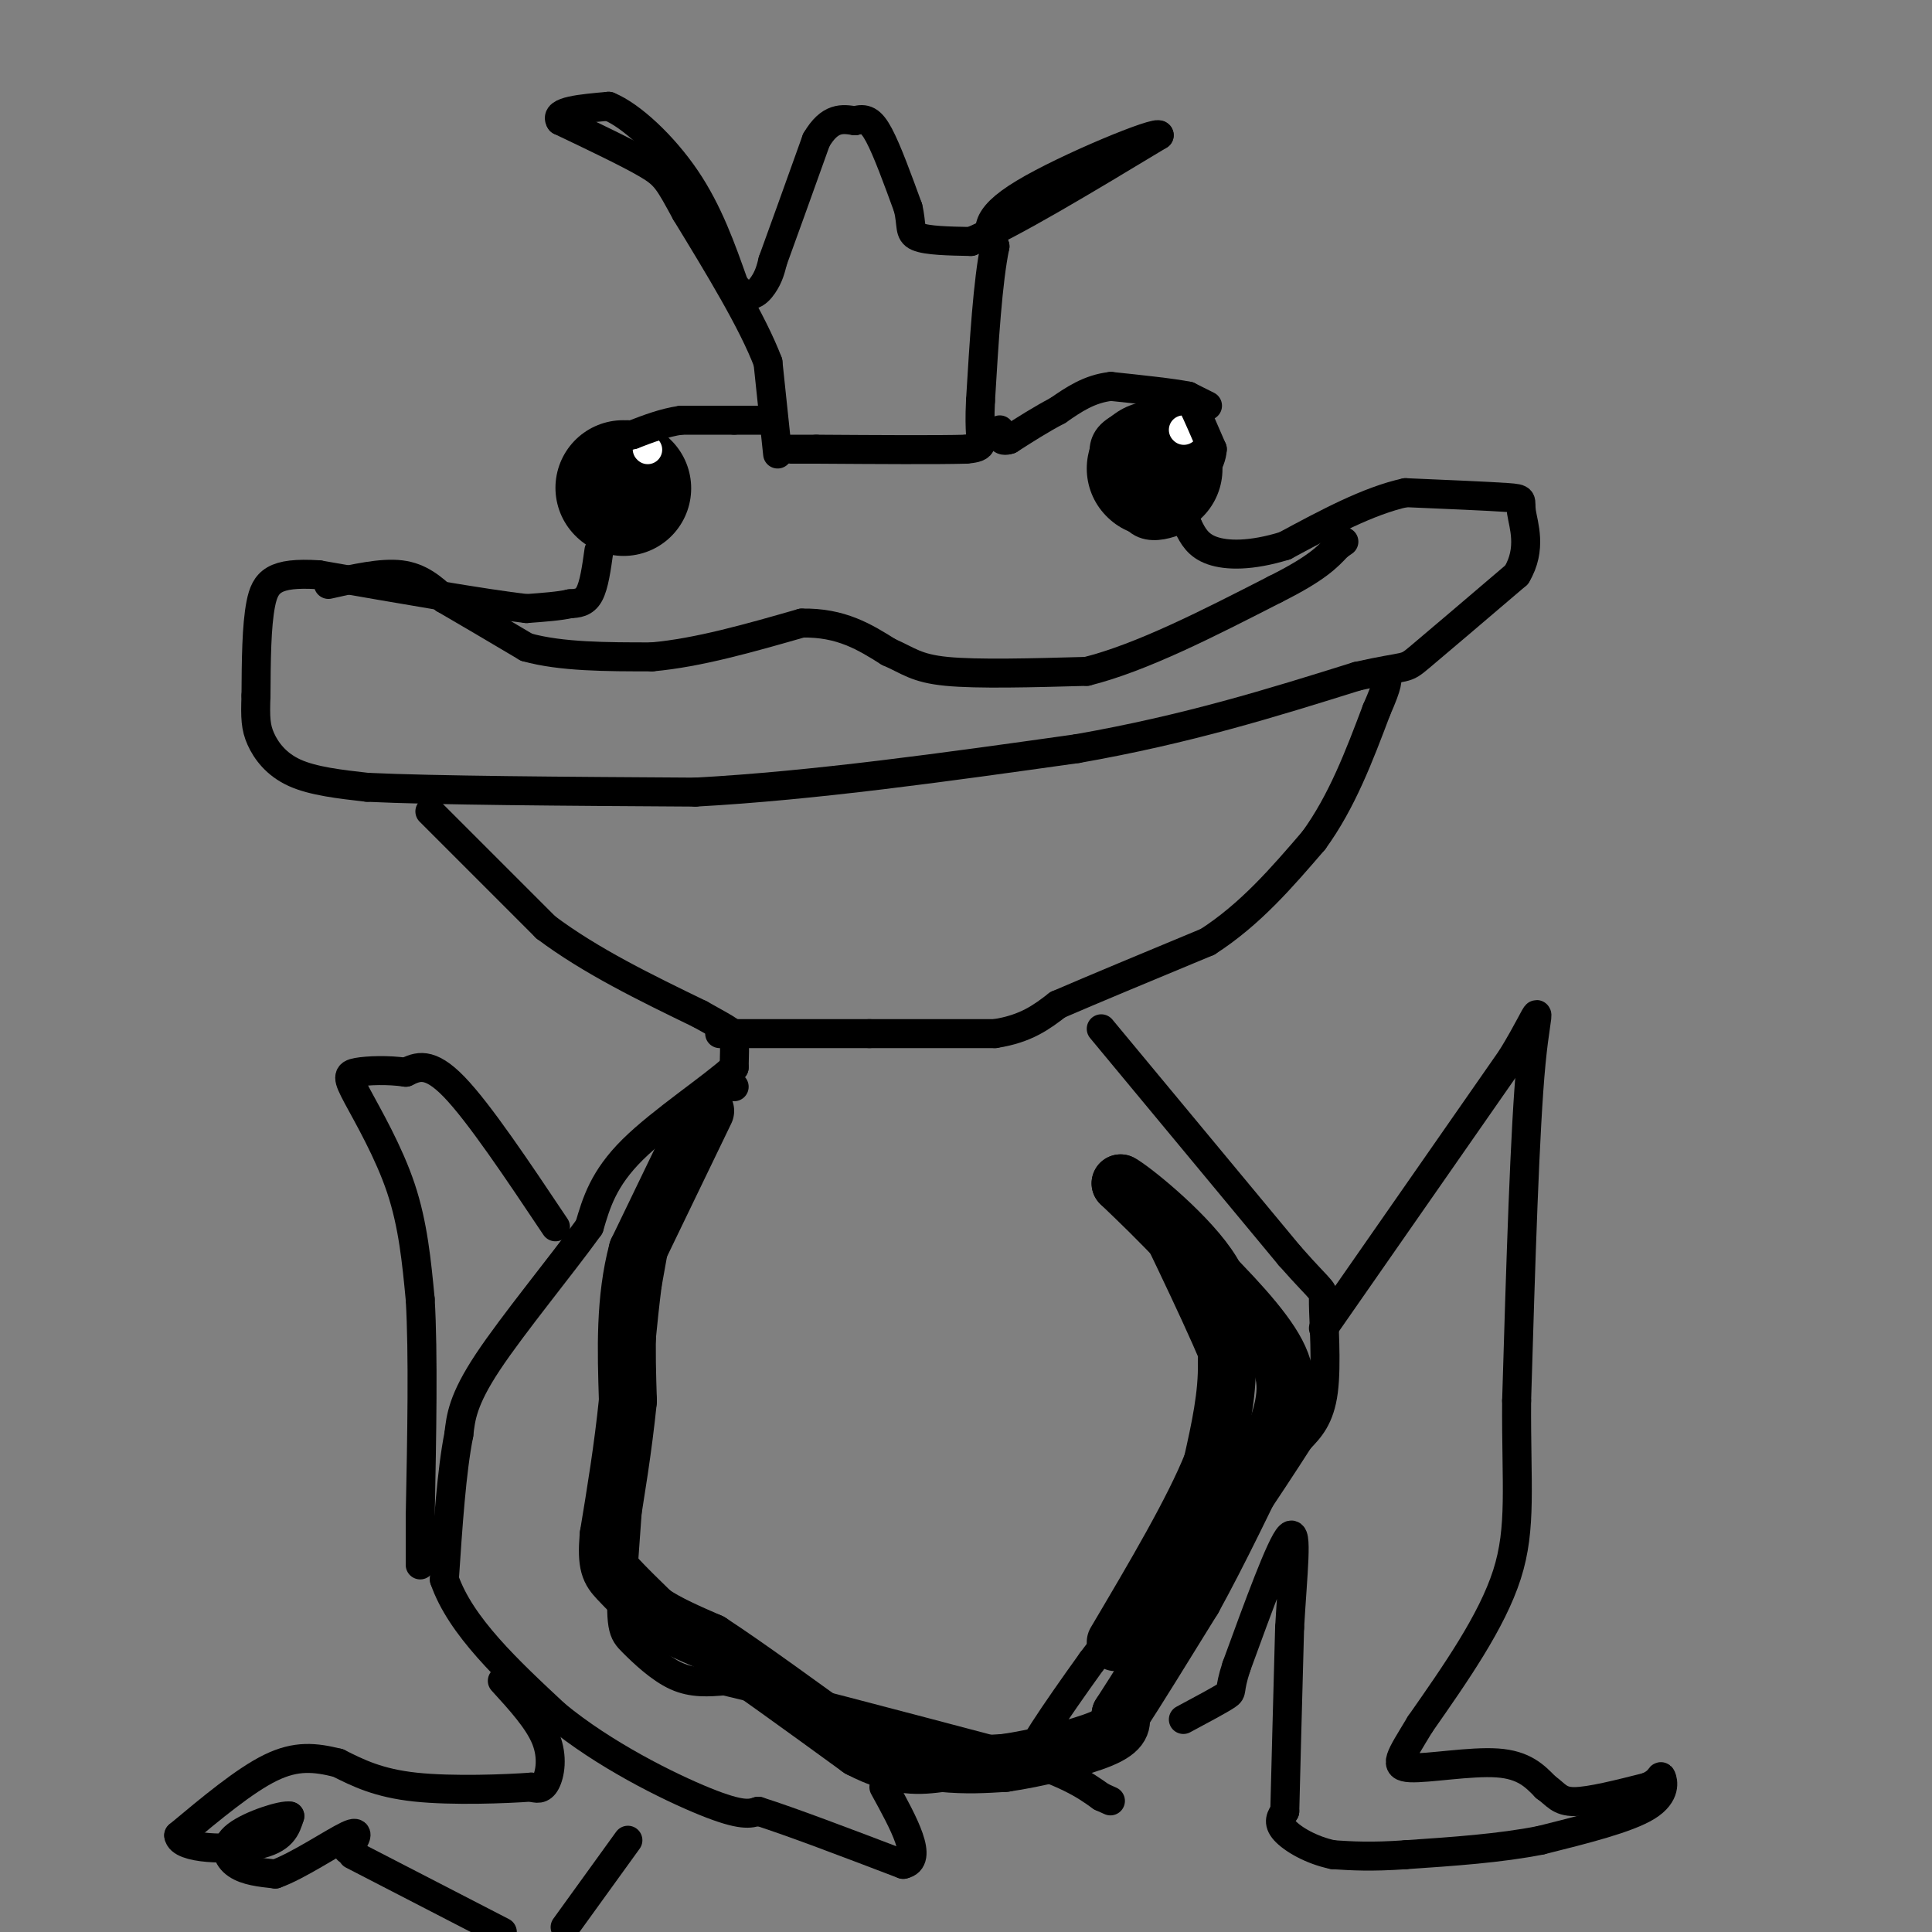 <svg viewBox='0 0 400 400' version='1.1' xmlns='http://www.w3.org/2000/svg' xmlns:xlink='http://www.w3.org/1999/xlink'><rect x="0" y="0" width="400" height="400" fill="#808080" stroke="none"/><g fill='none' stroke='#000000' stroke-width='6' stroke-linecap='round' stroke-linejoin='round'><path d='M161,94c0.000,0.000 -2.000,-19.000 -2,-19'/><path d='M159,75c-3.167,-8.333 -10.083,-19.667 -17,-31'/><path d='M142,44c-3.622,-6.644 -4.178,-7.756 -8,-10c-3.822,-2.244 -10.911,-5.622 -18,-9'/><path d='M116,25c-1.333,-2.000 4.333,-2.500 10,-3'/><path d='M126,22c4.667,1.889 11.333,8.111 16,15c4.667,6.889 7.333,14.444 10,22'/><path d='M152,59c2.800,3.644 4.800,1.756 6,0c1.200,-1.756 1.600,-3.378 2,-5'/><path d='M160,54c1.833,-5.000 5.417,-15.000 9,-25'/><path d='M169,29c2.833,-4.833 5.417,-4.417 8,-4'/><path d='M177,25c2.089,-0.622 3.311,-0.178 5,3c1.689,3.178 3.844,9.089 6,15'/><path d='M188,43c0.889,3.622 0.111,5.178 2,6c1.889,0.822 6.444,0.911 11,1'/><path d='M201,50c8.333,-3.500 23.667,-12.750 39,-22'/><path d='M240,28c0.111,-1.244 -19.111,6.644 -28,12c-8.889,5.356 -7.444,8.178 -6,11'/><path d='M206,51c-1.500,7.167 -2.250,19.583 -3,32'/><path d='M203,83c-0.333,6.933 0.333,8.267 0,9c-0.333,0.733 -1.667,0.867 -3,1'/><path d='M200,93c-5.667,0.167 -18.333,0.083 -31,0'/><path d='M169,93c-6.000,0.000 -5.500,0.000 -5,0'/><path d='M229,97c-0.500,-2.500 -1.000,-5.000 1,-7c2.000,-2.000 6.500,-3.500 11,-5'/><path d='M241,85c2.500,2.167 3.250,10.083 4,18'/><path d='M245,103c0.524,3.810 -0.167,4.333 -2,5c-1.833,0.667 -4.810,1.476 -7,0c-2.190,-1.476 -3.595,-5.238 -5,-9'/><path d='M231,99c-1.089,-3.222 -1.311,-6.778 0,-9c1.311,-2.222 4.156,-3.111 7,-4'/><path d='M238,86c2.689,0.533 5.911,3.867 7,7c1.089,3.133 0.044,6.067 -1,9'/><path d='M244,102c-2.333,2.600 -7.667,4.600 -10,4c-2.333,-0.600 -1.667,-3.800 -1,-7'/><path d='M233,99c-0.167,-1.500 -0.083,-1.750 0,-2'/></g>
<g fill='none' stroke='#000000' stroke-width='12' stroke-linecap='round' stroke-linejoin='round'><path d='M239,93c0.000,0.000 0.100,0.100 0.1,0.1'/><path d='M238,97c0.000,0.000 0.100,0.100 0.1,0.1'/></g>
<g fill='none' stroke='#000000' stroke-width='28' stroke-linecap='round' stroke-linejoin='round'><path d='M129,101c0.000,0.000 0.100,0.100 0.1,0.1'/><path d='M239,97c0.000,0.000 0.100,0.100 0.1,0.1'/></g>
<g fill='none' stroke='#FFFFFF' stroke-width='6' stroke-linecap='round' stroke-linejoin='round'><path d='M245,89c0.000,0.000 0.100,0.100 0.1,0.1'/><path d='M134,93c0.000,0.000 0.100,0.100 0.1,0.1'/></g>
<g fill='none' stroke='#000000' stroke-width='6' stroke-linecap='round' stroke-linejoin='round'><path d='M158,87c0.000,0.000 -6.000,0.000 -6,0'/><path d='M152,87c-2.833,0.000 -6.917,0.000 -11,0'/><path d='M141,87c-3.500,0.500 -6.750,1.750 -10,3'/><path d='M131,90c-1.833,0.500 -1.417,0.250 -1,0'/><path d='M124,114c-0.500,3.583 -1.000,7.167 -2,9c-1.000,1.833 -2.500,1.917 -4,2'/><path d='M118,125c-2.167,0.500 -5.583,0.750 -9,1'/><path d='M109,126c-8.667,-1.000 -25.833,-4.000 -43,-7'/><path d='M66,119c-9.311,-0.600 -11.089,1.400 -12,6c-0.911,4.600 -0.956,11.800 -1,19'/><path d='M53,144c-0.167,4.595 -0.083,6.583 1,9c1.083,2.417 3.167,5.262 7,7c3.833,1.738 9.417,2.369 15,3'/><path d='M76,163c13.833,0.667 40.917,0.833 68,1'/><path d='M144,164c24.500,-1.333 51.750,-5.167 79,-9'/><path d='M223,155c22.833,-4.000 40.417,-9.500 58,-15'/><path d='M281,140c11.022,-2.467 9.578,-1.133 13,-4c3.422,-2.867 11.711,-9.933 20,-17'/><path d='M314,119c3.250,-5.405 1.375,-10.417 1,-13c-0.375,-2.583 0.750,-2.738 -3,-3c-3.750,-0.262 -12.375,-0.631 -21,-1'/><path d='M291,102c-7.667,1.667 -16.333,6.333 -25,11'/><path d='M266,113c-7.000,2.156 -12.000,2.044 -15,1c-3.000,-1.044 -4.000,-3.022 -5,-5'/><path d='M246,109c-1.167,-2.333 -1.583,-5.667 -2,-9'/><path d='M250,84c0.000,0.000 -4.000,-2.000 -4,-2'/><path d='M246,82c-3.333,-0.667 -9.667,-1.333 -16,-2'/><path d='M230,80c-4.500,0.500 -7.750,2.750 -11,5'/><path d='M219,85c-3.500,1.833 -6.750,3.917 -10,6'/><path d='M209,91c-2.000,0.667 -2.000,-0.667 -2,-2'/><path d='M246,83c0.000,0.000 1.000,1.000 1,1'/><path d='M247,84c0.833,1.667 2.417,5.333 4,9'/><path d='M251,93c-0.167,3.000 -2.583,6.000 -5,9'/><path d='M68,121c5.500,-1.250 11.000,-2.500 15,-2c4.000,0.500 6.500,2.750 9,5'/><path d='M92,124c4.333,2.500 10.667,6.250 17,10'/><path d='M109,134c7.167,2.000 16.583,2.000 26,2'/><path d='M135,136c9.500,-0.833 20.250,-3.917 31,-7'/><path d='M166,129c8.167,-0.167 13.083,2.917 18,6'/><path d='M184,135c4.178,1.822 5.622,3.378 12,4c6.378,0.622 17.689,0.311 29,0'/><path d='M225,139c11.333,-2.833 25.167,-9.917 39,-17'/><path d='M264,122c8.667,-4.333 10.833,-6.667 13,-9'/><path d='M277,113c2.167,-1.500 1.083,-0.750 0,0'/><path d='M89,168c0.000,0.000 24.000,24.000 24,24'/><path d='M113,192c9.333,7.000 20.667,12.500 32,18'/><path d='M145,210c6.533,3.644 6.867,3.756 7,5c0.133,1.244 0.067,3.622 0,6'/><path d='M152,221c-4.267,4.000 -14.933,11.000 -21,17c-6.067,6.000 -7.533,11.000 -9,16'/><path d='M122,254c-5.800,8.044 -15.800,20.156 -21,28c-5.200,7.844 -5.600,11.422 -6,15'/><path d='M95,297c-1.500,7.500 -2.250,18.750 -3,30'/><path d='M92,327c3.333,9.667 13.167,18.833 23,28'/><path d='M115,355c9.978,8.267 23.422,14.933 31,18c7.578,3.067 9.289,2.533 11,2'/><path d='M157,375c6.833,2.167 18.417,6.583 30,11'/><path d='M187,386c4.333,-0.833 0.167,-8.417 -4,-16'/><path d='M152,225c-1.467,-0.289 -2.933,-0.578 -5,1c-2.067,1.578 -4.733,5.022 -7,12c-2.267,6.978 -4.133,17.489 -6,28'/><path d='M134,266c-1.833,14.500 -3.417,36.750 -5,59'/><path d='M129,325c-0.738,12.119 -0.083,12.917 2,15c2.083,2.083 5.595,5.452 9,7c3.405,1.548 6.702,1.274 10,1'/><path d='M150,348c11.333,2.667 34.667,8.833 58,15'/><path d='M208,363c13.000,4.000 16.500,6.500 20,9'/><path d='M228,372c3.333,1.500 1.667,0.750 0,0'/><path d='M234,244c7.750,16.000 15.500,32.000 19,41c3.500,9.000 2.750,11.000 2,13'/><path d='M255,298c1.333,2.111 3.667,0.889 -1,8c-4.667,7.111 -16.333,22.556 -28,38'/><path d='M226,344c-7.911,11.022 -13.689,19.578 -14,22c-0.311,2.422 4.844,-1.289 10,-5'/><path d='M228,213c0.000,0.000 39.000,47.000 39,47'/><path d='M267,260c7.560,8.583 6.958,6.542 7,10c0.042,3.458 0.726,12.417 0,18c-0.726,5.583 -2.863,7.792 -5,10'/><path d='M269,298c-5.833,9.167 -17.917,27.083 -30,45'/><path d='M239,343c-6.833,10.500 -8.917,14.250 -11,18'/><path d='M228,361c-2.000,2.500 -1.500,-0.250 -1,-3'/><path d='M274,275c0.000,0.000 39.000,-56.000 39,-56'/><path d='M313,219c7.089,-11.600 5.311,-12.600 4,1c-1.311,13.600 -2.156,41.800 -3,70'/><path d='M314,290c-0.111,17.511 1.111,26.289 -2,36c-3.111,9.711 -10.556,20.356 -18,31'/><path d='M294,357c-4.190,6.952 -5.667,8.833 -2,9c3.667,0.167 12.476,-1.381 18,-1c5.524,0.381 7.762,2.690 10,5'/><path d='M320,370c2.222,1.578 2.778,3.022 6,3c3.222,-0.022 9.111,-1.511 15,-3'/><path d='M341,370c2.917,-1.190 2.708,-2.667 3,-2c0.292,0.667 1.083,3.476 -3,6c-4.083,2.524 -13.042,4.762 -22,7'/><path d='M319,381c-8.333,1.667 -18.167,2.333 -28,3'/><path d='M291,384c-7.167,0.500 -11.083,0.250 -15,0'/><path d='M276,384c-4.556,-0.933 -8.444,-3.267 -10,-5c-1.556,-1.733 -0.778,-2.867 0,-4'/><path d='M266,375c0.167,-7.000 0.583,-22.500 1,-38'/><path d='M267,337c0.644,-11.333 1.756,-20.667 0,-19c-1.756,1.667 -6.378,14.333 -11,27'/><path d='M256,345c-1.756,5.311 -0.644,5.089 -2,6c-1.356,0.911 -5.178,2.956 -9,5'/><path d='M115,254c-7.917,-11.833 -15.833,-23.667 -21,-29c-5.167,-5.333 -7.583,-4.167 -10,-3'/><path d='M84,222c-3.681,-0.537 -7.884,-0.381 -10,0c-2.116,0.381 -2.147,0.987 0,5c2.147,4.013 6.470,11.432 9,19c2.530,7.568 3.265,15.284 4,23'/><path d='M87,269c0.667,11.333 0.333,28.167 0,45'/><path d='M87,314c0.000,9.167 0.000,9.583 0,10'/><path d='M104,348c3.733,4.089 7.467,8.178 9,12c1.533,3.822 0.867,7.378 0,9c-0.867,1.622 -1.933,1.311 -3,1'/><path d='M110,370c-5.089,0.378 -16.311,0.822 -24,0c-7.689,-0.822 -11.844,-2.911 -16,-5'/><path d='M70,365c-4.756,-1.178 -8.644,-1.622 -14,1c-5.356,2.622 -12.178,8.311 -19,14'/><path d='M37,380c0.289,2.889 10.511,3.111 16,2c5.489,-1.111 6.244,-3.556 7,-6'/><path d='M60,376c-1.310,-0.357 -8.083,1.750 -11,4c-2.917,2.250 -1.976,4.643 0,6c1.976,1.357 4.988,1.679 8,2'/><path d='M57,388c4.578,-1.600 12.022,-6.600 15,-8c2.978,-1.400 1.489,0.800 0,3'/><path d='M73,384c0.000,0.000 31.000,16.000 31,16'/><path d='M117,399c0.000,0.000 13.000,-18.000 13,-18'/><path d='M149,214c0.000,0.000 31.000,0.000 31,0'/><path d='M180,214c9.500,0.000 17.750,0.000 26,0'/><path d='M206,214c6.500,-1.000 9.750,-3.500 13,-6'/><path d='M219,208c7.333,-3.167 19.167,-8.083 31,-13'/><path d='M250,195c8.833,-5.667 15.417,-13.333 22,-21'/><path d='M272,174c5.833,-8.000 9.417,-17.500 13,-27'/><path d='M285,147c2.500,-5.667 2.250,-6.333 2,-7'/></g>
<g fill='none' stroke='#000000' stroke-width='12' stroke-linecap='round' stroke-linejoin='round'><path d='M146,230c0.000,0.000 -14.000,29.000 -14,29'/><path d='M132,259c-2.667,10.000 -2.333,20.500 -2,31'/><path d='M130,290c-1.000,9.833 -2.500,18.917 -4,28'/><path d='M126,318c-0.489,6.044 0.289,7.156 2,9c1.711,1.844 4.356,4.422 7,7'/><path d='M135,334c3.167,2.167 7.583,4.083 12,6'/><path d='M147,340c7.167,4.667 19.083,13.333 31,22'/><path d='M178,362c8.000,4.167 12.500,3.583 17,3'/><path d='M195,365c5.000,0.500 9.000,0.250 13,0'/><path d='M208,365c6.289,-0.889 15.511,-3.111 20,-5c4.489,-1.889 4.244,-3.444 4,-5'/><path d='M232,355c3.167,-4.833 9.083,-14.417 15,-24'/><path d='M247,331c5.333,-9.667 11.167,-21.833 17,-34'/><path d='M264,297c3.222,-8.622 2.778,-13.178 -1,-19c-3.778,-5.822 -10.889,-12.911 -18,-20'/><path d='M245,258c-5.167,-5.500 -9.083,-9.250 -13,-13'/><path d='M232,245c1.800,0.867 12.800,9.533 18,17c5.200,7.467 4.600,13.733 4,20'/><path d='M254,282c0.167,6.833 -1.417,13.917 -3,21'/><path d='M251,303c-3.833,9.667 -11.917,23.333 -20,37'/></g>
</svg>